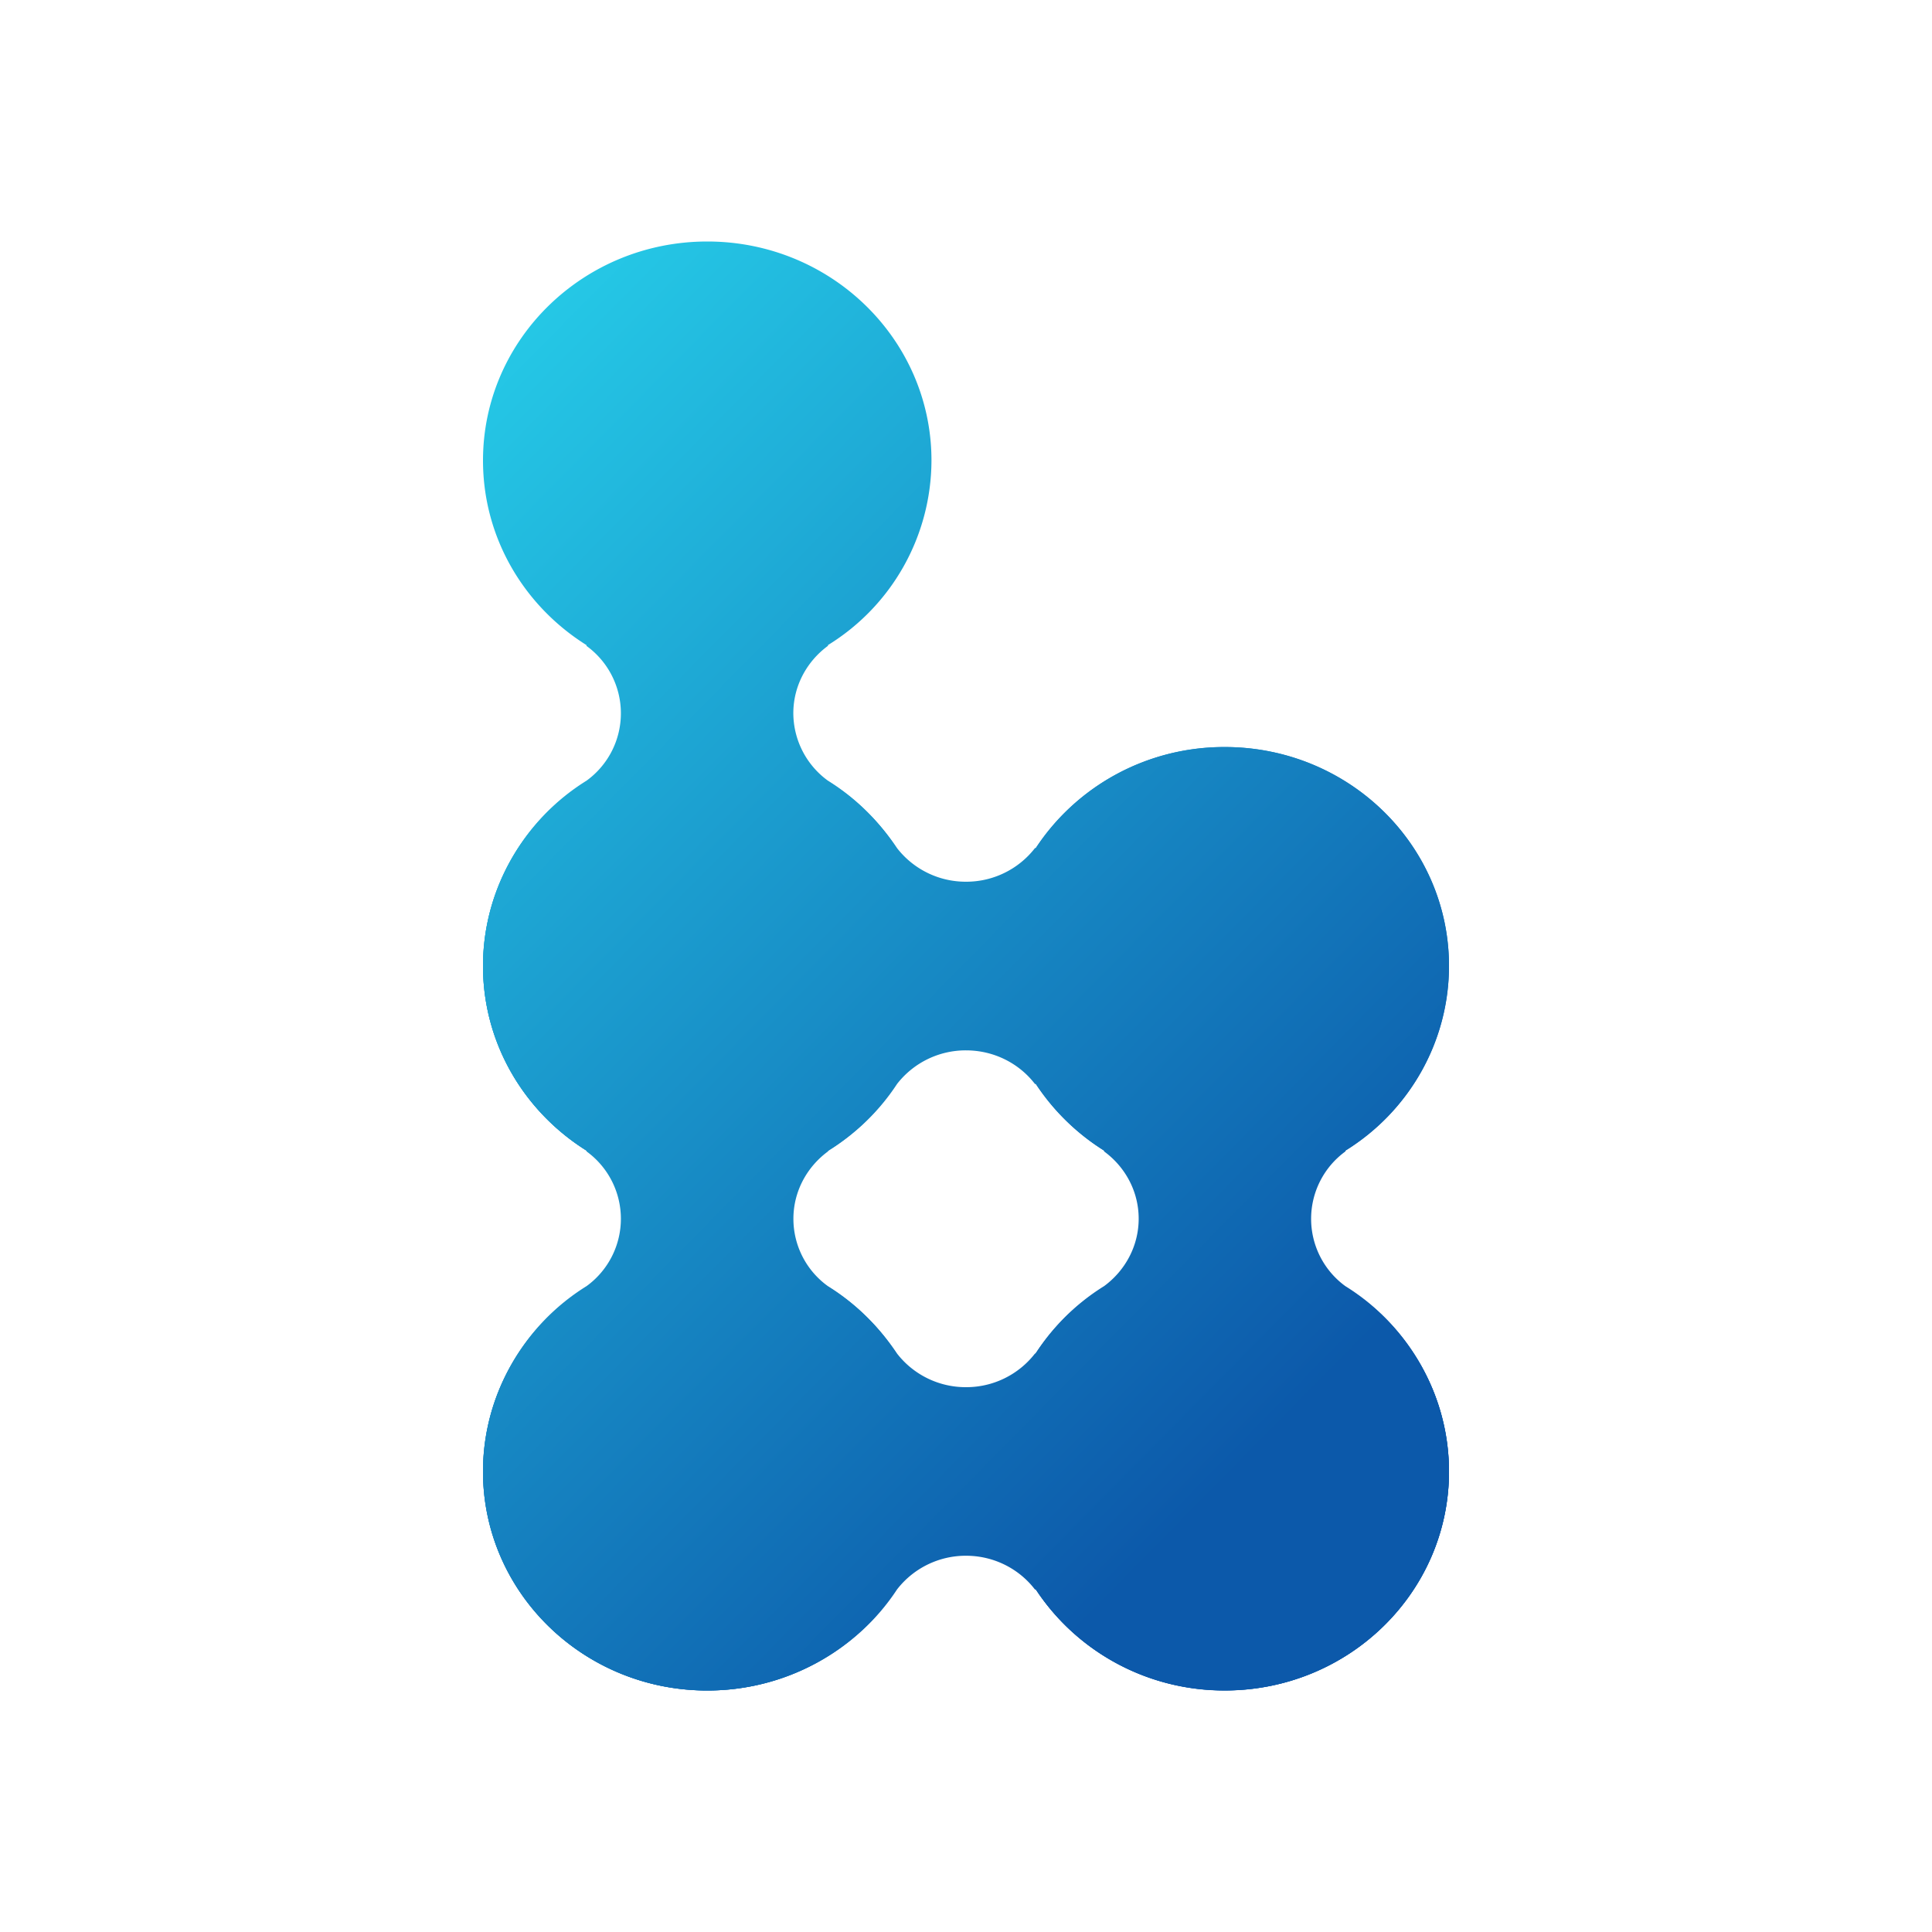 <svg xmlns="http://www.w3.org/2000/svg" width="1em" height="1em" viewBox="0 0 24 24"><g fill="none"><path fill="url(#SVGOaMqVbUP)" d="M11.571 18.28c0 1.502-1.247 2.72-2.785 2.72S6 19.782 6 18.28c0-1.504 1.247-2.722 2.786-2.722s2.785 1.218 2.785 2.721m6.429 0c0 1.502-1.247 2.72-2.786 2.72s-2.785-1.218-2.785-2.72c0-1.504 1.247-2.722 2.785-2.722S18 16.776 18 18.279M10.286 8.013a2.7 2.7 0 0 0 1.285-2.293c0-1.502-1.247-2.72-2.785-2.72S6 4.218 6 5.72c0 .964.513 1.81 1.286 2.294v.01a1.034 1.034 0 0 1 0 1.674A2.72 2.72 0 0 0 6 12c0 1.503 1.247 2.72 2.786 2.72S11.57 13.504 11.57 12a2.72 2.72 0 0 0-1.285-2.302a1.04 1.04 0 0 1-.43-.838c0-.342.17-.646.43-.837z"/><path fill="url(#SVGOaMqVbUP)" d="M12.867 13.465a2.8 2.8 0 0 0 2.347 1.256C16.753 14.72 18 13.503 18 12s-1.247-2.72-2.786-2.72a2.8 2.8 0 0 0-2.347 1.255h-.01a1.08 1.08 0 0 1-.857.418a1.08 1.08 0 0 1-.857-.418a2.82 2.82 0 0 0-2.357-1.256C7.246 9.28 6 10.497 6 12s1.247 2.722 2.786 2.722c.986 0 1.862-.5 2.357-1.256a1.08 1.08 0 0 1 .857-.418c.35 0 .662.164.857.418zm0 6.28A2.8 2.8 0 0 0 15.214 21C16.754 21 18 19.782 18 18.28c0-1.504-1.247-2.722-2.786-2.722a2.8 2.8 0 0 0-2.347 1.256h-.01a1.08 1.08 0 0 1-.857.418a1.08 1.08 0 0 1-.857-.418a2.82 2.82 0 0 0-2.357-1.256C7.247 15.558 6 16.776 6 18.279S7.247 21 8.786 21c.986 0 1.862-.5 2.357-1.255a1.08 1.08 0 0 1 .857-.419c.35 0 .662.165.857.42z"/><path fill="url(#SVGOaMqVbUP)" d="M16.714 14.293A2.7 2.7 0 0 0 18 12c0-1.503-1.247-2.72-2.786-2.72S12.43 10.496 12.43 12c0 .963.512 1.81 1.285 2.293v.01c.26.19.43.494.43.836s-.17.647-.43.838a2.72 2.72 0 0 0-1.285 2.302c0 1.503 1.247 2.72 2.785 2.72C16.754 21 18 19.783 18 18.28a2.72 2.72 0 0 0-1.286-2.302a1.035 1.035 0 0 1 0-1.675zm-6.428 0A2.7 2.7 0 0 0 11.57 12c0-1.503-1.246-2.72-2.785-2.72S6 10.496 6 12c0 .963.513 1.81 1.286 2.293v.01a1.034 1.034 0 0 1 0 1.674A2.72 2.72 0 0 0 6 18.279C6 19.784 7.247 21 8.786 21s2.785-1.217 2.785-2.72a2.72 2.72 0 0 0-1.285-2.302a1.03 1.03 0 0 1-.43-.838c0-.342.17-.646.43-.837z"/><defs><linearGradient id="SVGOaMqVbUP" x1="7.5" x2="20.491" y1=".268" y2="13.085" gradientUnits="userSpaceOnUse"><stop stop-color="#28D5ED"/><stop offset="1" stop-color="#0C59AA"/></linearGradient></defs></g></svg>